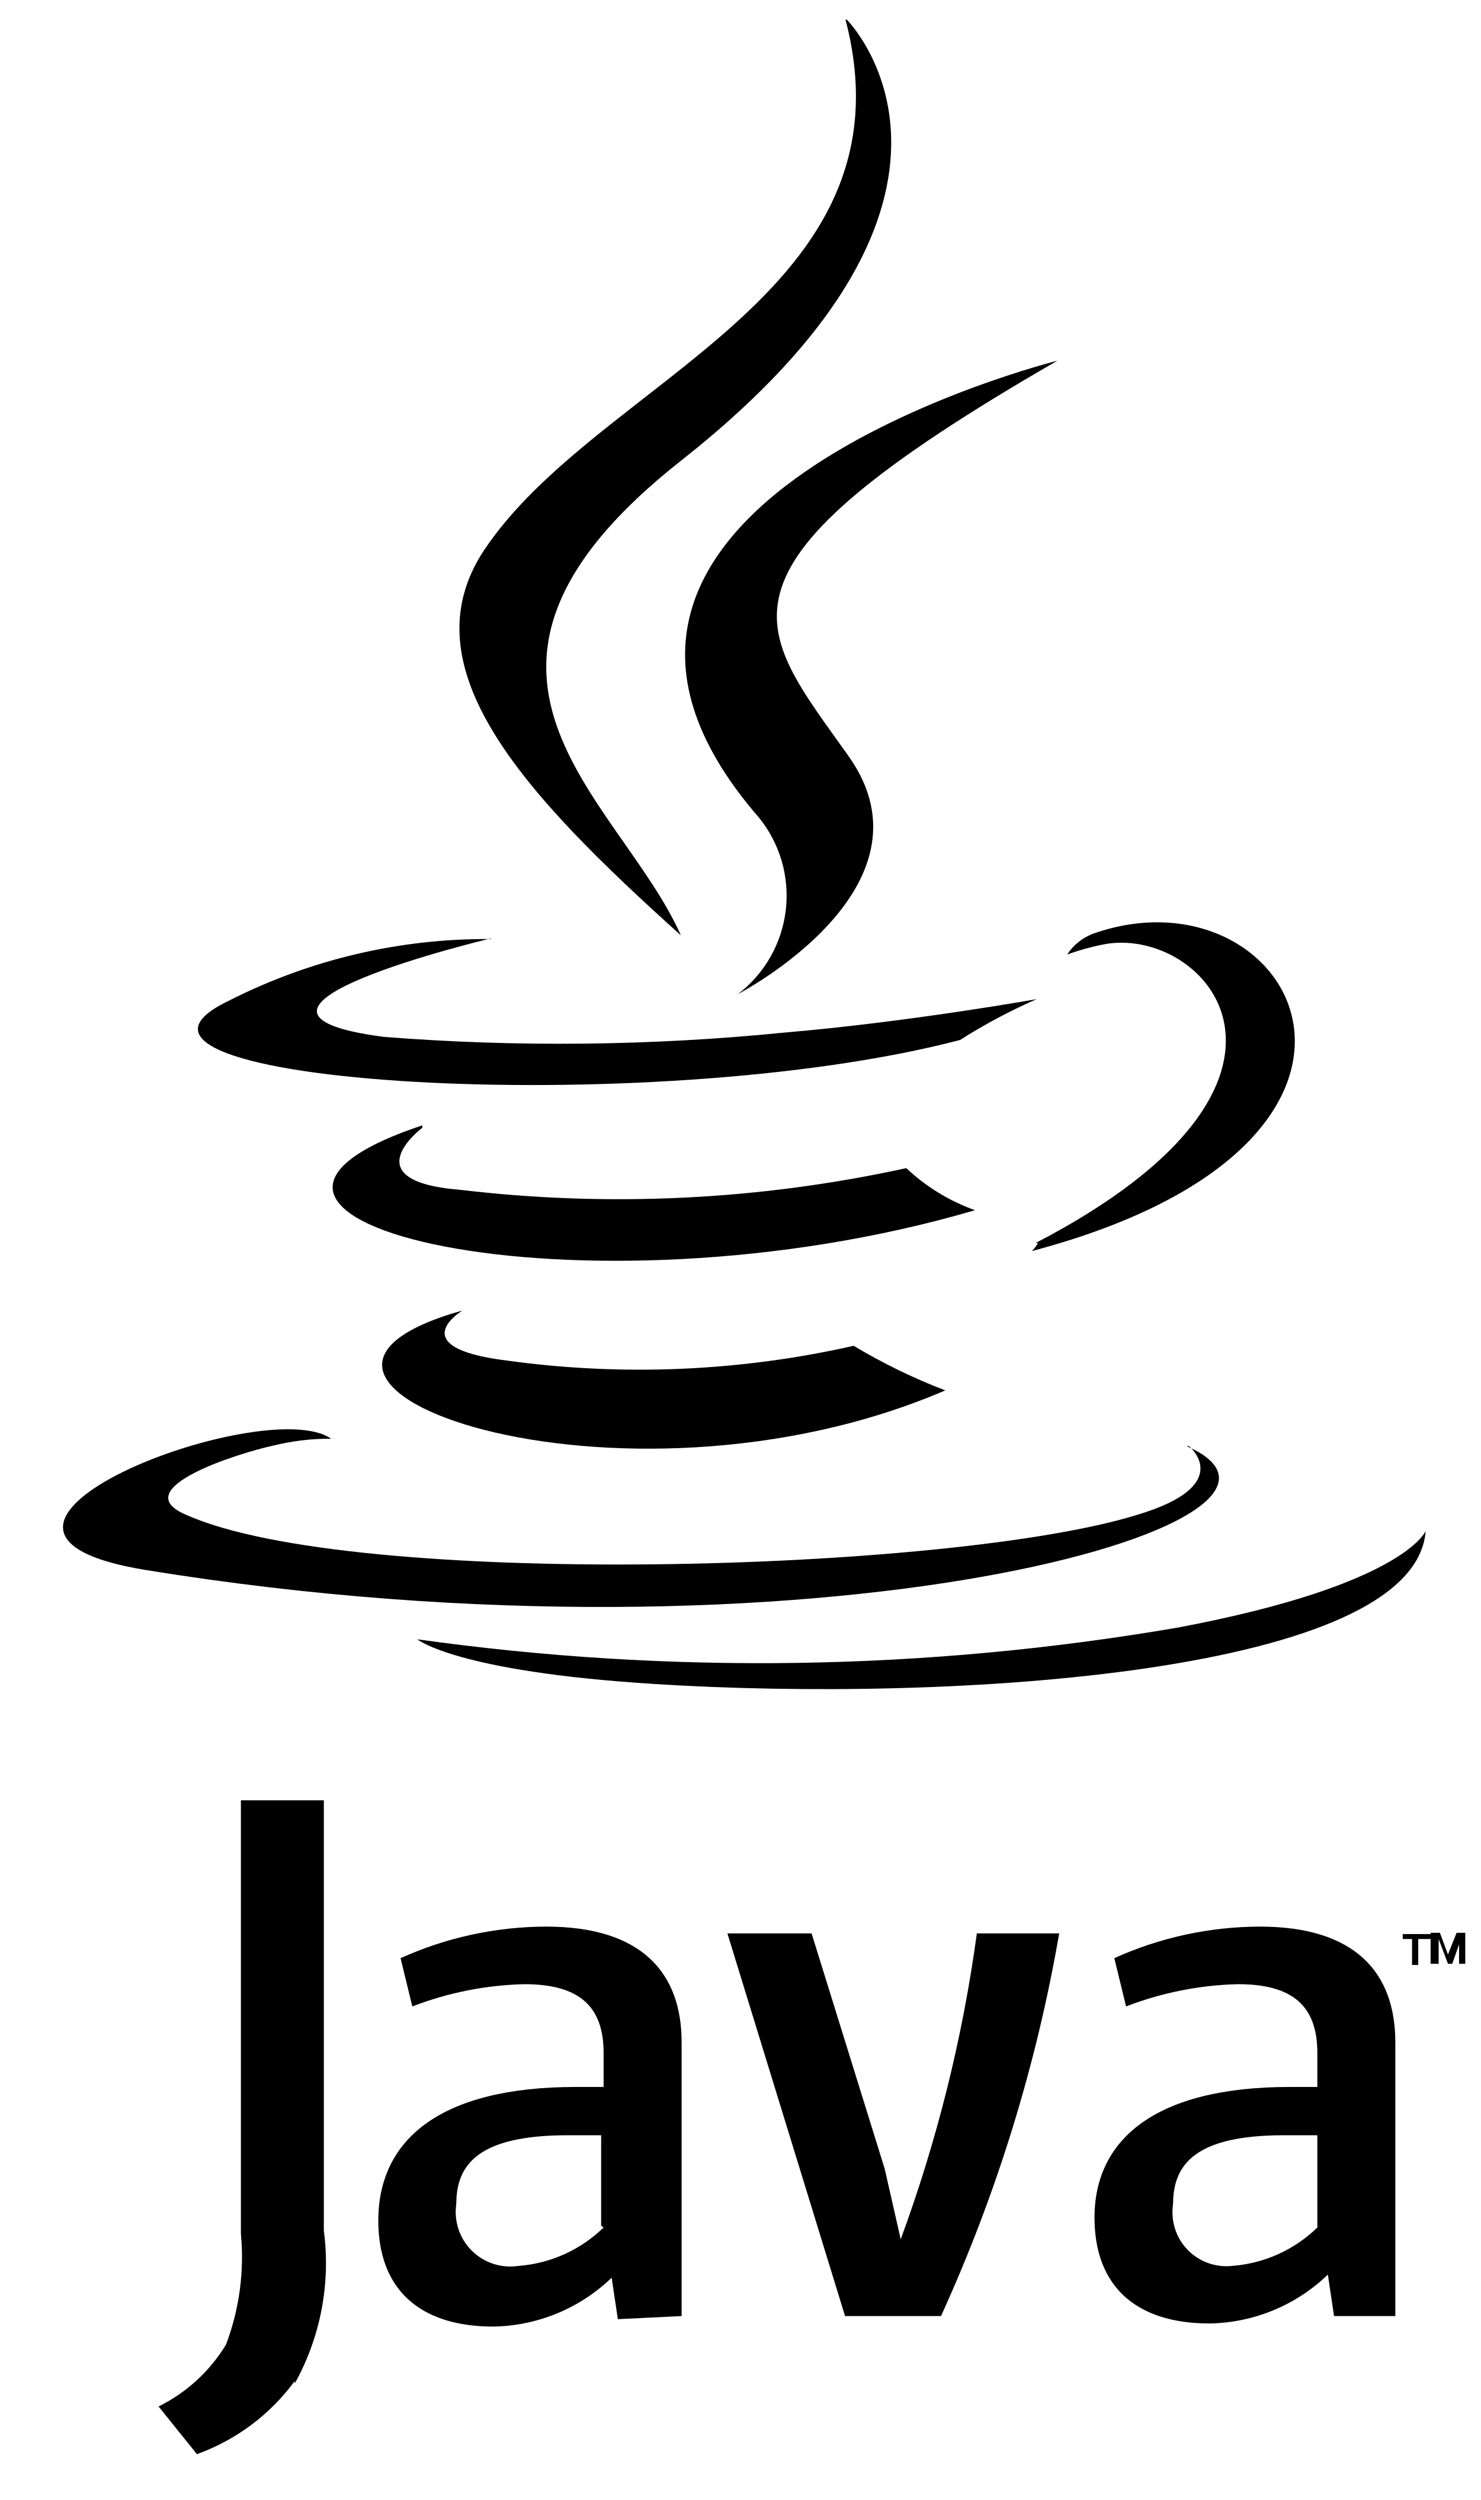 <svg width="32" height="54" viewBox="0 0 32 54" fill="none" xmlns="http://www.w3.org/2000/svg">
<path d="M9.992 28.309C9.992 28.309 8.655 29.111 10.969 29.392C13.46 29.734 15.993 29.625 18.445 29.071C19.076 29.449 19.738 29.772 20.425 30.034C13.363 33.07 4.442 29.86 9.992 28.309ZM9.123 24.363C9.123 24.363 7.585 25.513 9.939 25.701C13.157 26.084 16.416 25.925 19.582 25.233C20.009 25.635 20.515 25.945 21.067 26.142C12.534 28.643 3.024 26.343 9.123 24.31V24.363ZM16.399 17.662C16.625 17.94 16.792 18.261 16.892 18.605C16.991 18.949 17.02 19.309 16.978 19.664C16.935 20.02 16.822 20.363 16.645 20.674C16.467 20.985 16.229 21.257 15.944 21.474C15.944 21.474 20.358 19.187 18.338 16.338C16.319 13.489 14.981 12.326 22.846 7.792C22.846 7.792 10.501 10.868 16.399 17.662Z" fill="black"/>
<path d="M25.692 31.238C25.692 31.238 26.722 32.081 24.569 32.723C20.557 33.967 7.61 34.328 4.025 32.723C2.688 32.161 5.162 31.386 5.911 31.225C6.318 31.125 6.736 31.076 7.155 31.078C5.724 30.075 -2.087 33.057 3.142 33.913C17.534 36.254 29.384 32.87 25.639 31.238H25.692ZM10.606 20.271C10.606 20.271 4.012 21.836 8.292 22.398C11.178 22.624 14.078 22.592 16.959 22.304C19.634 22.077 22.402 21.582 22.402 21.582C21.827 21.833 21.273 22.128 20.744 22.465C14.056 24.217 1.23 23.401 4.935 21.622C6.69 20.728 8.635 20.269 10.606 20.285V20.271ZM22.375 26.852C29.143 23.334 26.014 19.95 23.82 20.405C23.561 20.457 23.306 20.529 23.058 20.619C23.195 20.409 23.397 20.249 23.633 20.164C27.953 18.653 31.27 24.645 22.295 27.025C22.347 26.974 22.392 26.915 22.429 26.852H22.375ZM18.296 0.423C18.296 0.423 22.041 4.168 14.739 9.932C8.88 14.533 13.374 17.208 14.712 20.204C11.288 17.128 8.787 14.413 10.459 11.885C12.933 8.18 19.821 6.375 18.269 0.423H18.296Z" fill="black"/>
<path d="M14.099 36.374C20.599 36.789 30.577 36.147 30.804 33.071C30.804 33.071 30.349 34.234 25.454 35.157C20.021 36.09 14.476 36.175 9.017 35.411C9.017 35.411 9.846 36.107 14.112 36.374H14.099ZM30.51 41.885H30.309V41.778H30.911V41.885H30.644V42.446H30.51V41.885ZM31.567 41.885L31.379 42.42H31.286L31.085 41.885V42.42H30.911V41.751H31.112L31.286 42.219L31.473 41.751H31.66V42.42H31.526V41.885H31.567ZM13.042 48.117C12.544 48.602 11.89 48.896 11.197 48.947C11.015 48.974 10.829 48.958 10.654 48.9C10.48 48.842 10.321 48.745 10.191 48.615C10.061 48.485 9.963 48.326 9.906 48.151C9.848 47.977 9.832 47.791 9.859 47.609C9.859 46.753 10.341 46.124 12.267 46.124H12.989V48.077L13.042 48.117ZM14.728 50.03V44.118C14.728 42.62 13.872 41.617 11.799 41.617C10.714 41.62 9.643 41.852 8.655 42.299L8.909 43.342C9.682 43.043 10.502 42.88 11.33 42.861C12.521 42.861 13.042 43.342 13.042 44.346V45.081H12.441C9.511 45.081 8.174 46.218 8.174 47.97C8.174 49.428 9.043 50.257 10.662 50.257C11.616 50.241 12.529 49.864 13.216 49.201L13.35 50.097L14.728 50.03ZM20.372 50.03H18.259L15.717 41.764H17.536L19.115 46.847L19.462 48.371C20.248 46.235 20.8 44.02 21.107 41.764H22.886C22.392 44.617 21.534 47.395 20.332 50.03H20.372ZM28.464 48.117C27.965 48.602 27.311 48.896 26.618 48.947C26.441 48.965 26.261 48.943 26.094 48.881C25.927 48.819 25.776 48.72 25.653 48.591C25.53 48.461 25.439 48.306 25.386 48.136C25.333 47.965 25.32 47.785 25.347 47.609C25.347 46.753 25.829 46.124 27.741 46.124H28.464V48.077V48.117ZM30.149 50.03V44.118C30.149 42.62 29.293 41.617 27.22 41.617C26.136 41.62 25.064 41.852 24.077 42.299L24.331 43.342C25.104 43.043 25.923 42.88 26.752 42.861C27.942 42.861 28.464 43.342 28.464 44.346V45.081H27.862C24.959 45.081 23.649 46.218 23.649 47.903C23.649 49.361 24.518 50.19 26.136 50.19C27.091 50.174 28.004 49.797 28.691 49.134L28.825 50.03H30.149ZM6.368 51.434C5.836 52.159 5.101 52.708 4.255 53.013L3.426 51.983C4.029 51.685 4.535 51.221 4.884 50.645C5.172 49.882 5.282 49.063 5.205 48.251V38.889H6.997V48.184C7.148 49.324 6.927 50.483 6.368 51.488V51.434Z" fill="black"/>
</svg>

